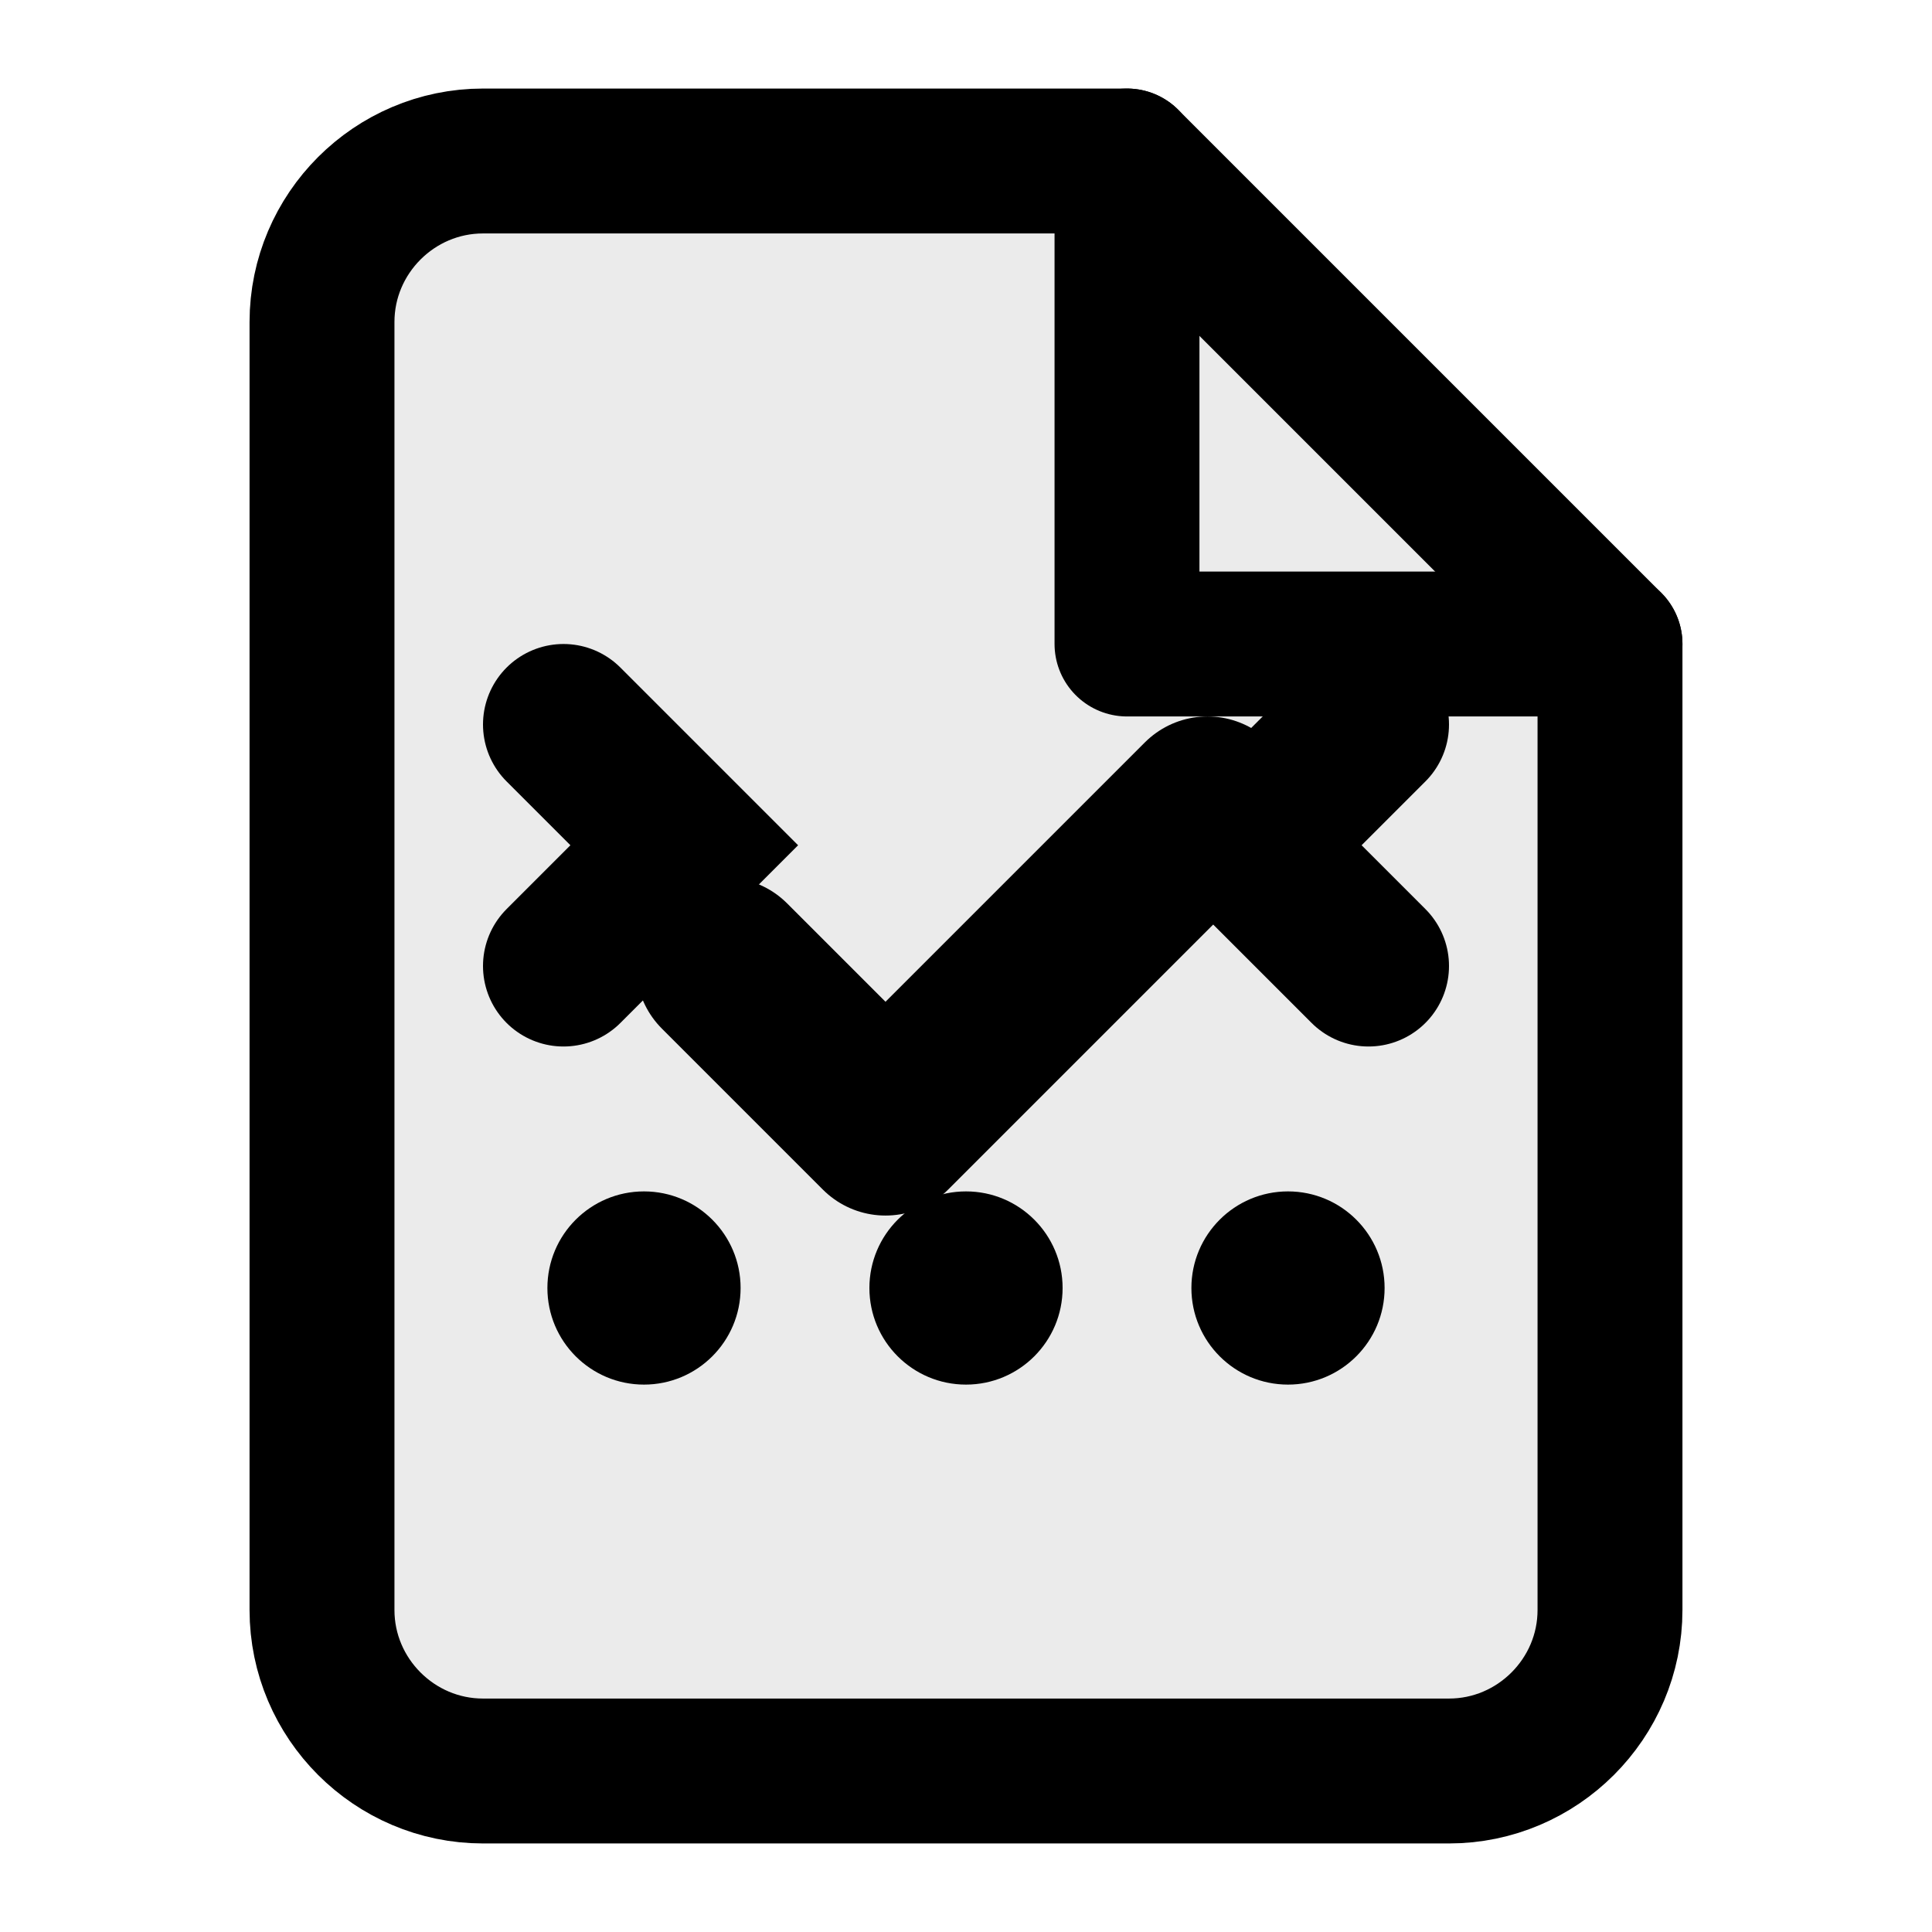 <?xml version="1.0" encoding="UTF-8"?>
<svg width="800px" height="800px" viewBox="0 0 24 24" fill="none" xmlns="http://www.w3.org/2000/svg">
  <!-- Content Creation Icon - Document with creative elements -->
  <g>
    <!-- Document base -->
    <path d="M14 2H6C4.9 2 4 2.9 4 4V20C4 21.1 4.9 22 6 22H18C19.1 22 20 21.1 20 20V8L14 2Z" stroke="currentColor" stroke-width="1.8" stroke-linecap="round" stroke-linejoin="round" fill="none"/>
    <polyline points="14,2 14,8 20,8" stroke="currentColor" stroke-width="1.8" stroke-linecap="round" stroke-linejoin="round" fill="none"/>

    <!-- Content creation elements -->
    <!-- Writing pen -->
    <path d="M9 12L11 14L15 10" stroke="currentColor" stroke-width="2.2" stroke-linecap="round" stroke-linejoin="round" fill="none"/>

    <!-- Social media icons representation -->
    <circle cx="8" cy="16" r="1.2" fill="currentColor"/>
    <circle cx="12" cy="16" r="1.2" fill="currentColor"/>
    <circle cx="16" cy="16" r="1.2" fill="currentColor"/>

    <!-- Creative spark -->
    <path d="M7 9L8.5 10.5L7 12" stroke="currentColor" stroke-width="2" stroke-linecap="round" fill="none"/>
    <path d="M17 9L15.5 10.5L17 12" stroke="currentColor" stroke-width="2" stroke-linecap="round" fill="none"/>

    <!-- Document fill for better visibility -->
    <path d="M14 2H6C4.9 2 4 2.9 4 4V20C4 21.1 4.9 22 6 22H18C19.1 22 20 21.1 20 20V8L14 2Z" fill="currentColor" fill-opacity="0.08" stroke="none"/>
  </g>
</svg>